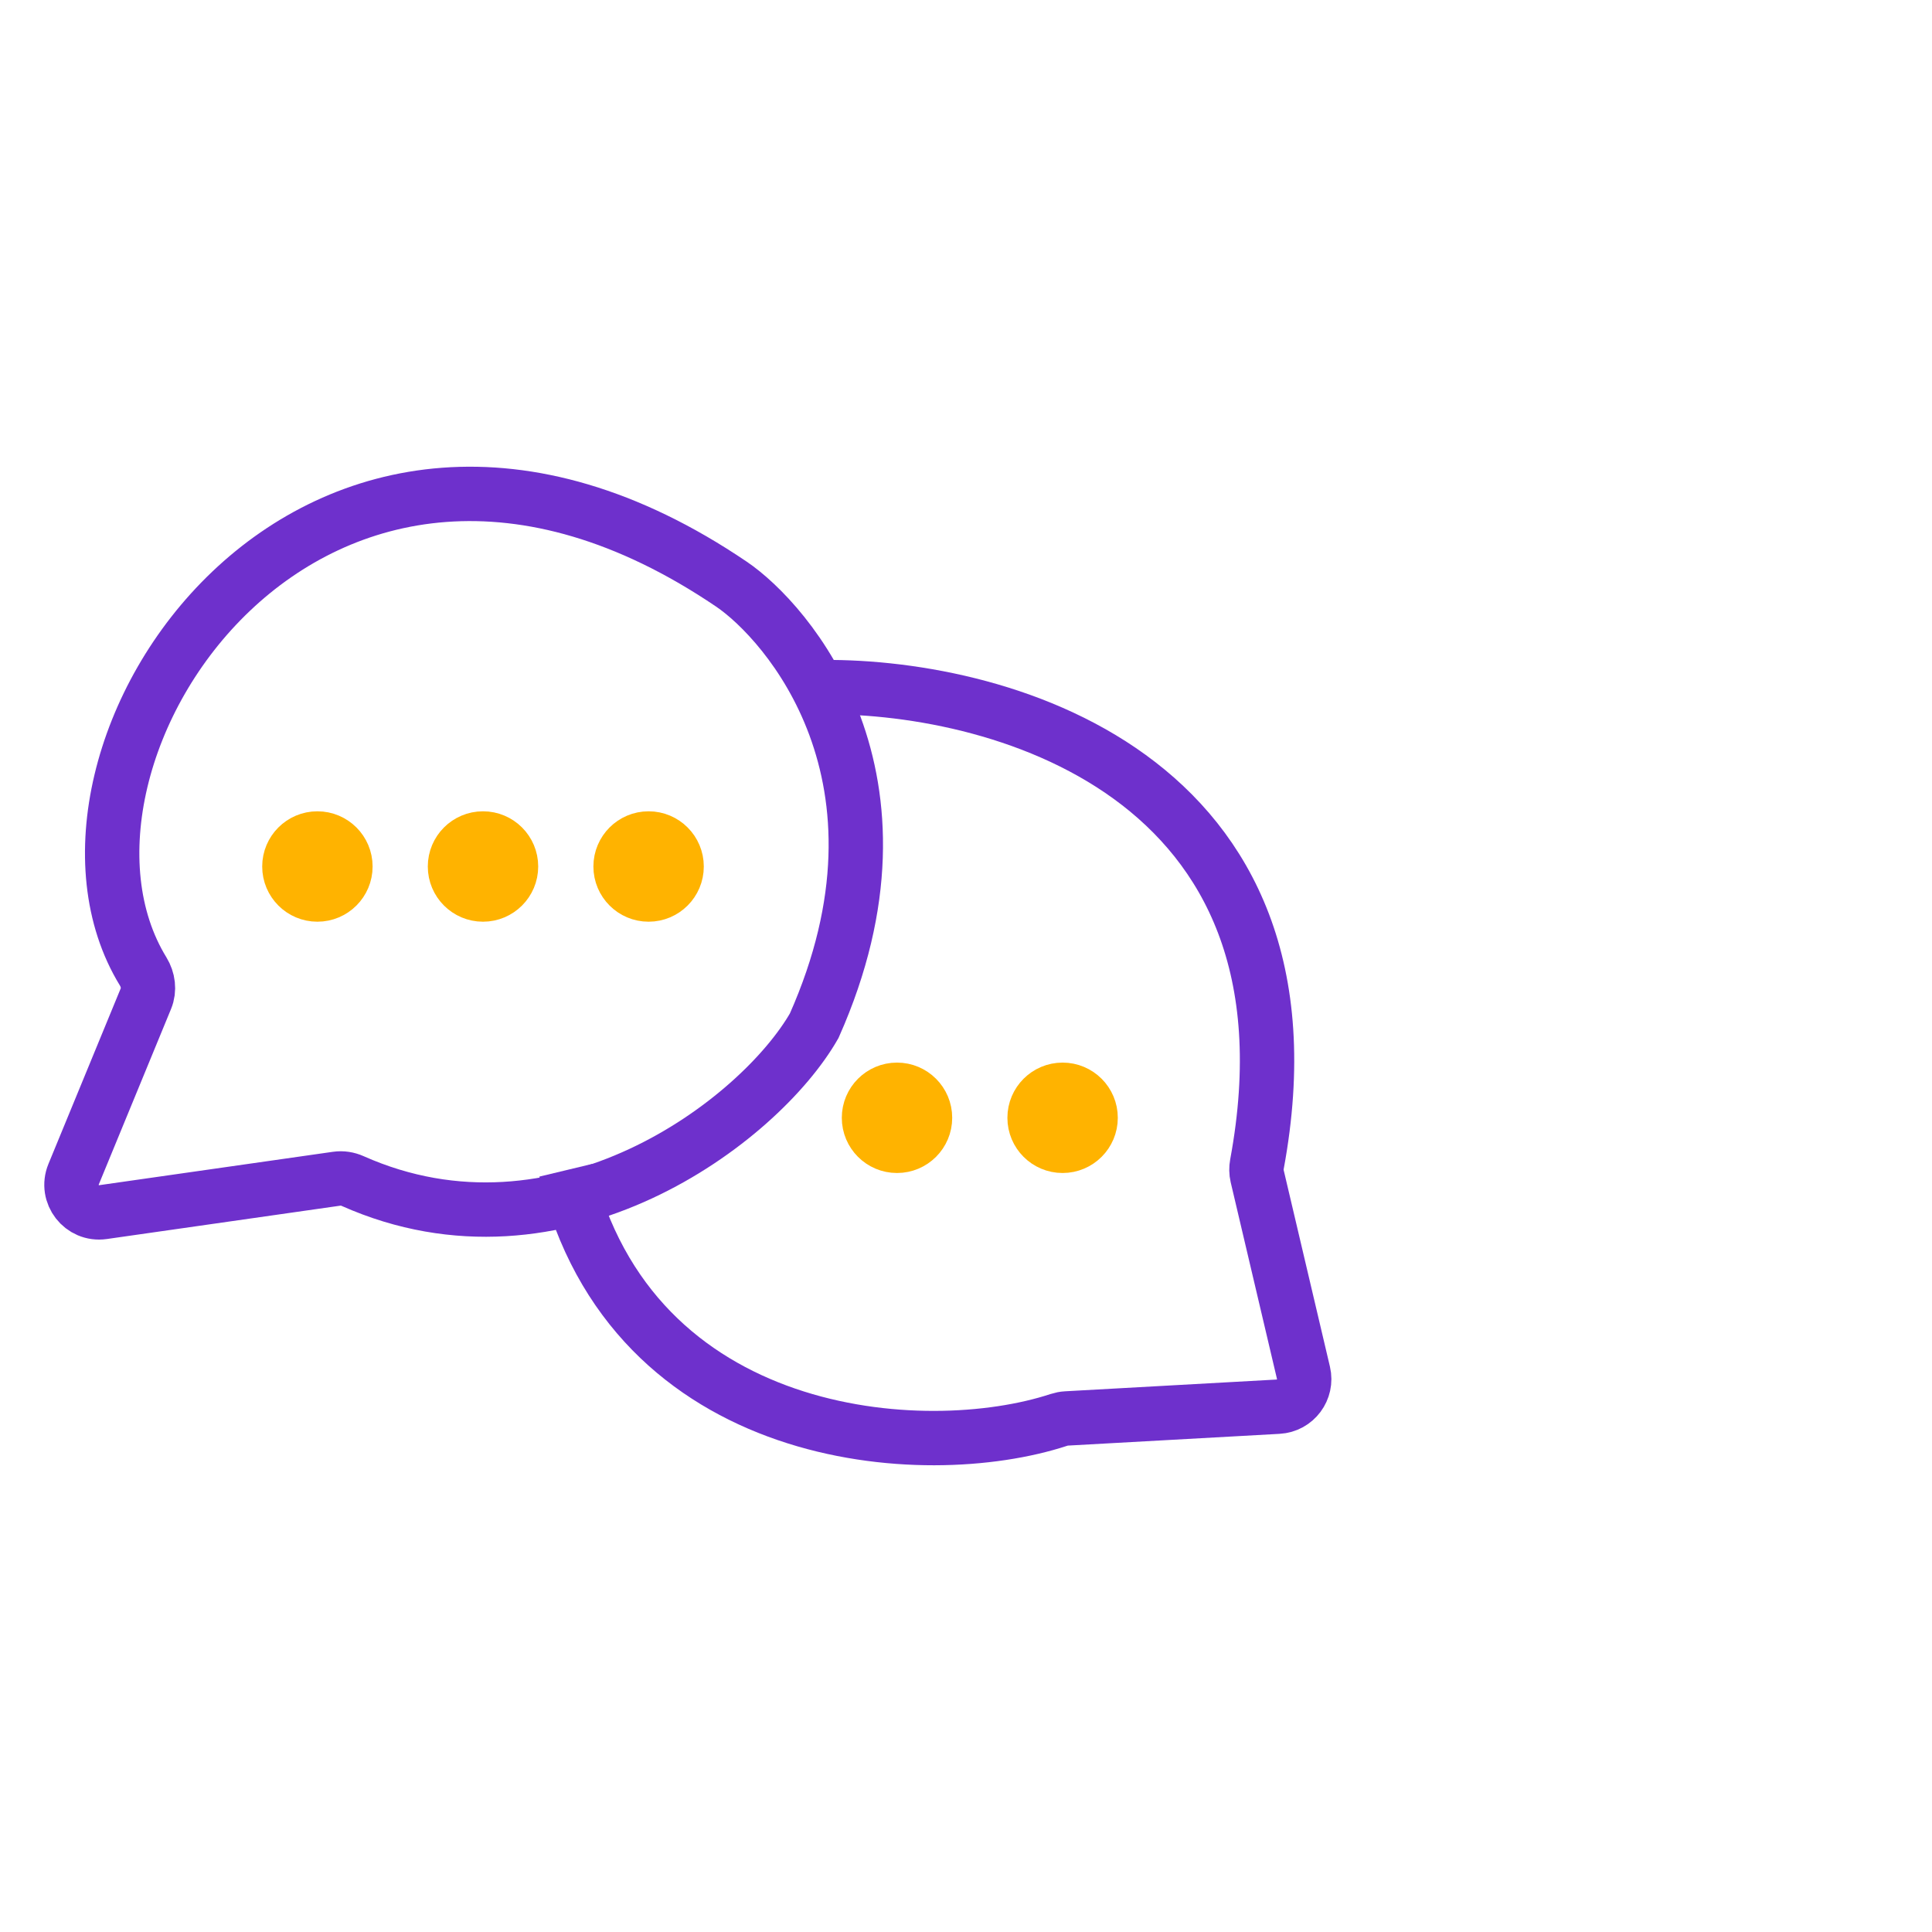 <svg width="70" height="70" viewBox="0 0 70 70" fill="none" xmlns="http://www.w3.org/2000/svg">
<path d="M5.286 36.183L2.666 42.546C2.372 43.261 2.966 44.026 3.732 43.917L12.202 42.707C12.396 42.679 12.597 42.711 12.776 42.791C20.278 46.129 27.524 40.622 29.5 37.164C33.5 28.164 28.5 22.519 26.5 21.164C11.313 10.876 0.447 27.468 5.187 35.197C5.369 35.495 5.419 35.861 5.286 36.183Z" stroke="#6E30CC" stroke-width="1.97"/>
<path d="M29.5 24.901C35.967 24.735 48.176 27.968 45.541 42.185C45.515 42.324 45.517 42.472 45.549 42.61L47.227 49.74C47.369 50.345 46.93 50.933 46.309 50.967L38.639 51.393C38.547 51.398 38.459 51.416 38.371 51.444C33.477 53.055 22.879 52.313 20.5 42.401" stroke="#6E30CC" stroke-width="1.97"/>
<circle cx="1.5" cy="1.5" r="1.5" transform="matrix(-1 0 0 1 13 29.895)" fill="#FFB300" stroke="#FFB300"/>
<circle cx="1.5" cy="1.5" r="1.5" transform="matrix(-1 0 0 1 19 29.895)" fill="#FFB300" stroke="#FFB300"/>
<circle cx="1.5" cy="1.5" r="1.5" transform="matrix(-1 0 0 1 25 29.895)" fill="#FFB300" stroke="#FFB300"/>
<circle cx="1.5" cy="1.5" r="1.5" transform="matrix(-1 0 0 1 34 39)" fill="#FFB300" stroke="#FFB300"/>
<circle cx="1.5" cy="1.5" r="1.5" transform="matrix(-1 0 0 1 40 39)" fill="#FFB300" stroke="#FFB300"/>
</svg>
